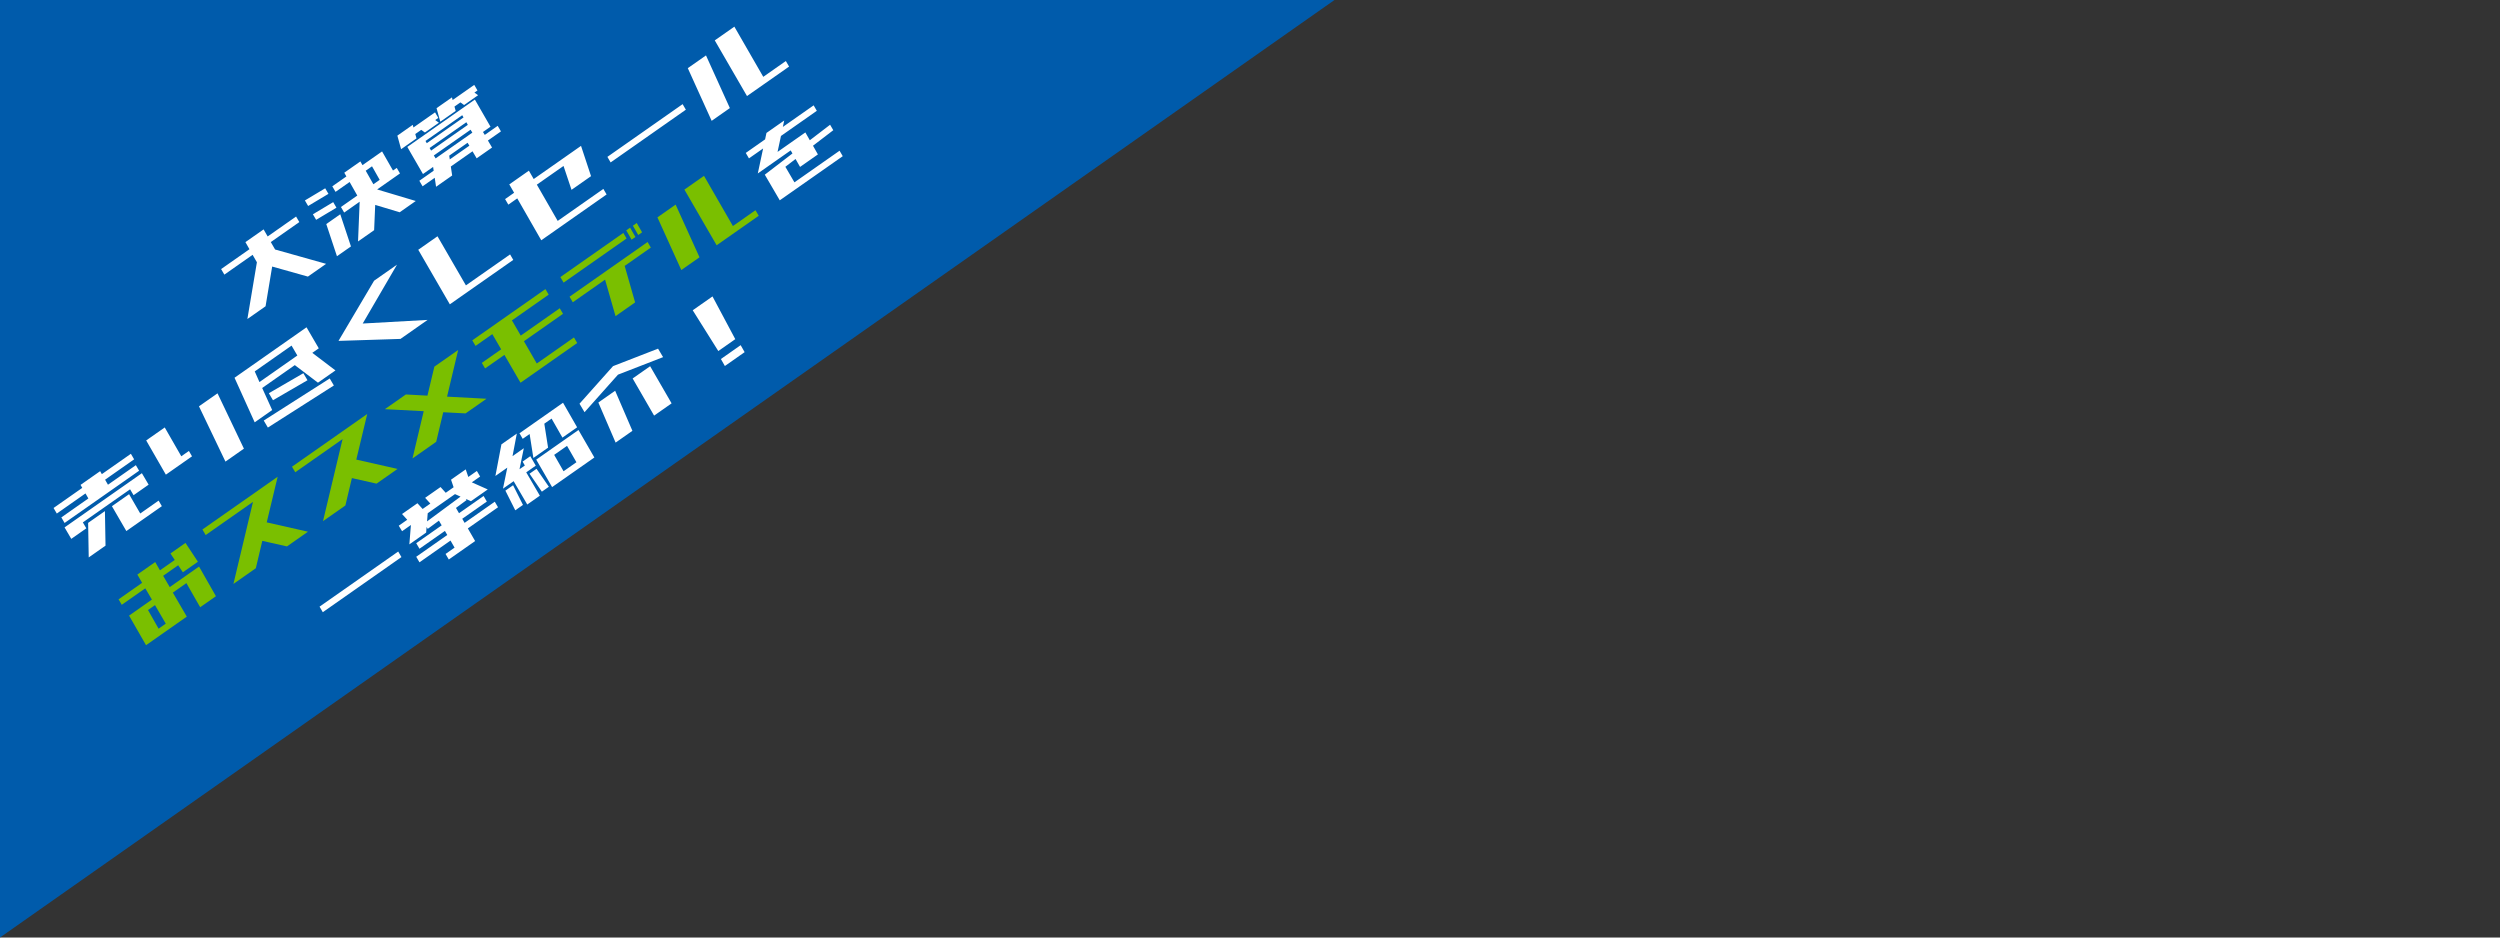 <svg xmlns="http://www.w3.org/2000/svg" xmlns:xlink="http://www.w3.org/1999/xlink" width="1920" height="720" viewBox="0 0 1920 720"><rect x="0" y="0" width="1920" height="720" fill="#333333" stroke="none"/><defs><clipPath id="a"><rect width="1920" height="720" transform="translate(0 1031)" fill="#fff" stroke="#707070" stroke-width="1"/></clipPath></defs><g transform="translate(0 -1031)" clip-path="url(#a)"><path d="M200.415,968H1225.288L200.415,1688Z" transform="translate(-200.415 63)" fill="#005bab" opacity="0.998"/><path d="M-118.289-39.7l.41-4.922H-91.3l.574-6.234h17.063l-.574,6.234h26.66l-.41,4.922H-74.73l-.574,6.563,25.758,31.5H-66.609L-84.656-23.707-106.312-1.641h-17.062l31.008-31.5.574-6.562Zm82.934-6.234.41-4.922,18.129,1.313-.41,4.922Zm-1.066,12.223.41-4.922,18.129,1.313-.41,4.922ZM-39.375-1.641l7.465-24.937h13.125L-26.25-1.641Zm27.48-41.1.41-4.922H1.723l.328-3.281H17.145l-.328,3.281H35.191L33.633-30.844H37.16l-.41,4.922H15.34l19.2,24.281H19.441L7.3-17.062-4.512-1.641H-19.605L-1.066-25.922h-14.52l.41-4.922H.164L1.313-42.738Zm34.207,0H16.406L15.258-30.844h5.906Zm48.152,2.051-1.148-3.281H63.738L62.59-40.687H48.152l3.609-10.172H66.2l-.738,1.969H85.723l-.41,4.922H82.441l1.148,3.281Zm14.438,0,3.609-10.172h14.438l-.738,1.969h20.262l-.41,4.922h-2.871l1.148,3.281H107.215l-1.148-3.281h-5.578L99.34-40.687ZM52.664-35.109l.41-4.266H116.4L114.27-15.422h-7.055l-.164,2.625h12.141l-.41,4.922H106.559l-.492,6.234H91.629l.492-6.234H71.777L68.66-1.641H53.566l3.117-6.234h-11.4l.41-4.922H59.145l1.313-2.625H50.941Zm14.438,0-.164,1.969h34.453l.164-1.969Zm-.738,8.531h34.453l.246-2.3H66.609Zm-.574,6.891h34.453l.164-2.625H65.953Zm9.762,4.266L74.238-12.8H92.613l.164-2.625Zm-404.5,52.109.41-4.922h26.906l.246-2.625h18.375l-.246,2.625h27.234l-.41,4.922h-27.234l-.41,4.43h26.168l-.41,4.922h-69.891l.41-4.922h25.348l.41-4.43ZM-331,59l.82-10.172h72.516L-258.48,59H-272.59l.41-5.25h-44.3l-.41,5.25Zm2.789,19.359,14.848-21.984h15.75l-14.848,21.984Zm35.273,0,1.887-21.984h16.078l-1.477,17.063h17.227l-.41,4.922h-33.3Zm92.941,0,7.711-46.43h17.391l-7.793,46.43Zm-43.23-18.047,2.707-30.187h17.391l-2.3,25.43h7.137l-.41,4.758Zm78.914,6.234,6.973-36.914h67.512l-1.559,18.621h-6.07L-90.645,69.5h-16.406l-6.809-21.246h-30.6L-147.9,66.547Zm21.246-5.824.492-6.234,30.516,2.625-.492,6.234Zm-15.258,14.93.492-6.234,60.047,2.625-.492,6.234Zm51.023-41.1h-34.535l-1.723,8.777h35.52Zm96.879,43.8h-25.43L-75.715,52.273l48.891-22.148H-5.332l-47.5,21.9Zm20.836,0L14.6,30.125H32.648L28.875,73.52H70.3l-.41,4.84ZM91.137,41.445l.41-4.922H100l.656-7.383h18.375l-.656,7.383H162.75L155.7,59.984H137.4l5.5-18.539h-25.02l-2.871,31.992h42.82l-.41,4.922H96.141L99.5,41.445ZM174.07,59.984l.41-4.922h70.547l-.41,4.922Zm81.867,18.375,8.2-43.641H281.2L273,78.359Zm33.141,0,4.266-49.219h18.375l-3.937,44.3h21.164l-.41,4.922Zm-26.25,40.051.41-4.84h18.129l3.691-3.445h16.652l-3.691,3.445h28.875l-.41,4.84H292.852l-9.187,8.531H309.75l-.656,6.891,19.605-.82-.41,4.84-19.605.82-.738,7.629H291.211l.656-6.973-9.844.41-1.148,13.781H323.2l-.41,4.84H263.73l1.887-22.723,26.742-1.148.246-2.707H261.762l14.355-13.371ZM-205.16,215.965l.41-4.922H-131l-.41,4.922Zm102.7-6.152.164-1.723-2.789,3.363h-15.75l9.516-11.484H-119.6l.328-4.922h7.957l-.738-5.906h14.438l.738,5.906h7.219l-.738-5.906h14.438l.738,5.906h7.383l1.723-5.906h13.781l-1.723,5.906h8.039l-.41,4.922h-7.793l6.891,11.484h-15.75l-2.215-3.691-.082,1.066-10.09.246-.41,4.676h23.051l-.41,4.922H-76.289l-.328,3.609h28.3l-.41,4.922h-28.3l-.984,11.156H-102.7l.41-4.922h8.449l.574-6.234h-29.121l.41-4.922h29.121l.328-3.609H-116.4l.41-4.922h23.871l.328-4.184Zm34.863-5.824-2.379-4.02H-95.566l-4.02,4.84Zm64.559-8.941.41-4.922H38.227l-1.969,21.656H22.477l1.559-16.734H17.227l-8.2,16.734H-4.758l8.2-16.734Zm-26.086,43.313,1.723-20.672H-37.406l11.977-11.32H-36.586l17.719-17.227H-4.43l-12.633,12.3H-6.48l-11.977,11.32h5l.328-3.445h7.219l-.738,8.367h-8.941l-1.723,20.672Zm-10.09-1.641,2.461-16.734h7.219l-2.461,16.734Zm24.938,0,.164-16.734h6.563l-.164,16.734Zm8.449,1.641,2.133-24.281H35.93L33.8,238.359H-5.824Zm14.191-4.922H20.426L21.738,219H9.68Zm45.363,4.922,6.809-32.812h15.75L69.48,238.359Zm36.094,0L92.7,205.547H109.1l-2.871,32.813ZM47.578,205.547,48.152,198,85.8,189.141,121.816,198l-.574,7.547-36.094-8.859Zm111.07,20.508,1.887-36.914h18.539l-4.512,36.914Zm-2.461,12.3.574-6.152H175.3l-.574,6.152Z" transform="matrix(0.819, -0.574, 0.574, 0.819, 291.97, 1206.532)" fill="#fff"/><path d="M-285.469-37.734l.41-4.84h22.066l.656-7.3H-245.6l-.656,7.3h13.863l.164-5.988h14.109l-.492,17.309h-14.109l.164-6.48h-14.109l-.82,10.008h27.48l-2.461,26.086h-14.766l1.969-21.246H-247.98l-1.8,21.246h-38.227l2.379-26.086h21.41l.82-10.008ZM-266.109-6.48l1.395-16.406h-6.562L-272.836-6.48Zm60.047,4.84,48.48-42.984h-44.379l.41-4.922H-131l-26.988,23.871,21.82,24.035h-19.687L-168.9-16l-16.16,14.355Zm84,0,48.48-42.984h-44.379l.41-4.922H-47L-73.992-25.676l21.82,24.035H-71.859L-84.9-16l-16.16,14.355Zm83.918,0,27.891-24.773L-33.8-44.789h19.688L-1.066-34.535,16.078-49.711H38.391L10.828-25.266,34.7-6.562H15.094L1.559-17.145l-17.473,15.5Zm89.25-42.984.41-4.922h68.578l-.41,4.922H85.23L84.082-31.172h36.586l-.41,4.922H83.59L81.867-6.562H116.73l-.41,4.922H63.164L65.3-26.25H47.168l.41-4.922H65.707l1.148-13.453Zm83.262-.984.41-4.922H193.84l-.41,4.922ZM131.5-29.2l.41-4.922h73.172l-.41,4.922H180.141L170.625-1.641H152.25L161.766-29.2Zm74.4-13.453h-3.609l.738-8.2h3.609Zm-6.234,0h-3.609l.738-8.2H200.4ZM213.938-1.641l8.2-43.641H239.2L231-1.641Zm33.141,0,4.266-49.219h18.375l-3.937,44.3h21.164l-.41,4.922Z" transform="matrix(0.819, -0.574, 0.574, 0.819, 348.97, 1362.532)" fill="#7abf00"/></g></svg>